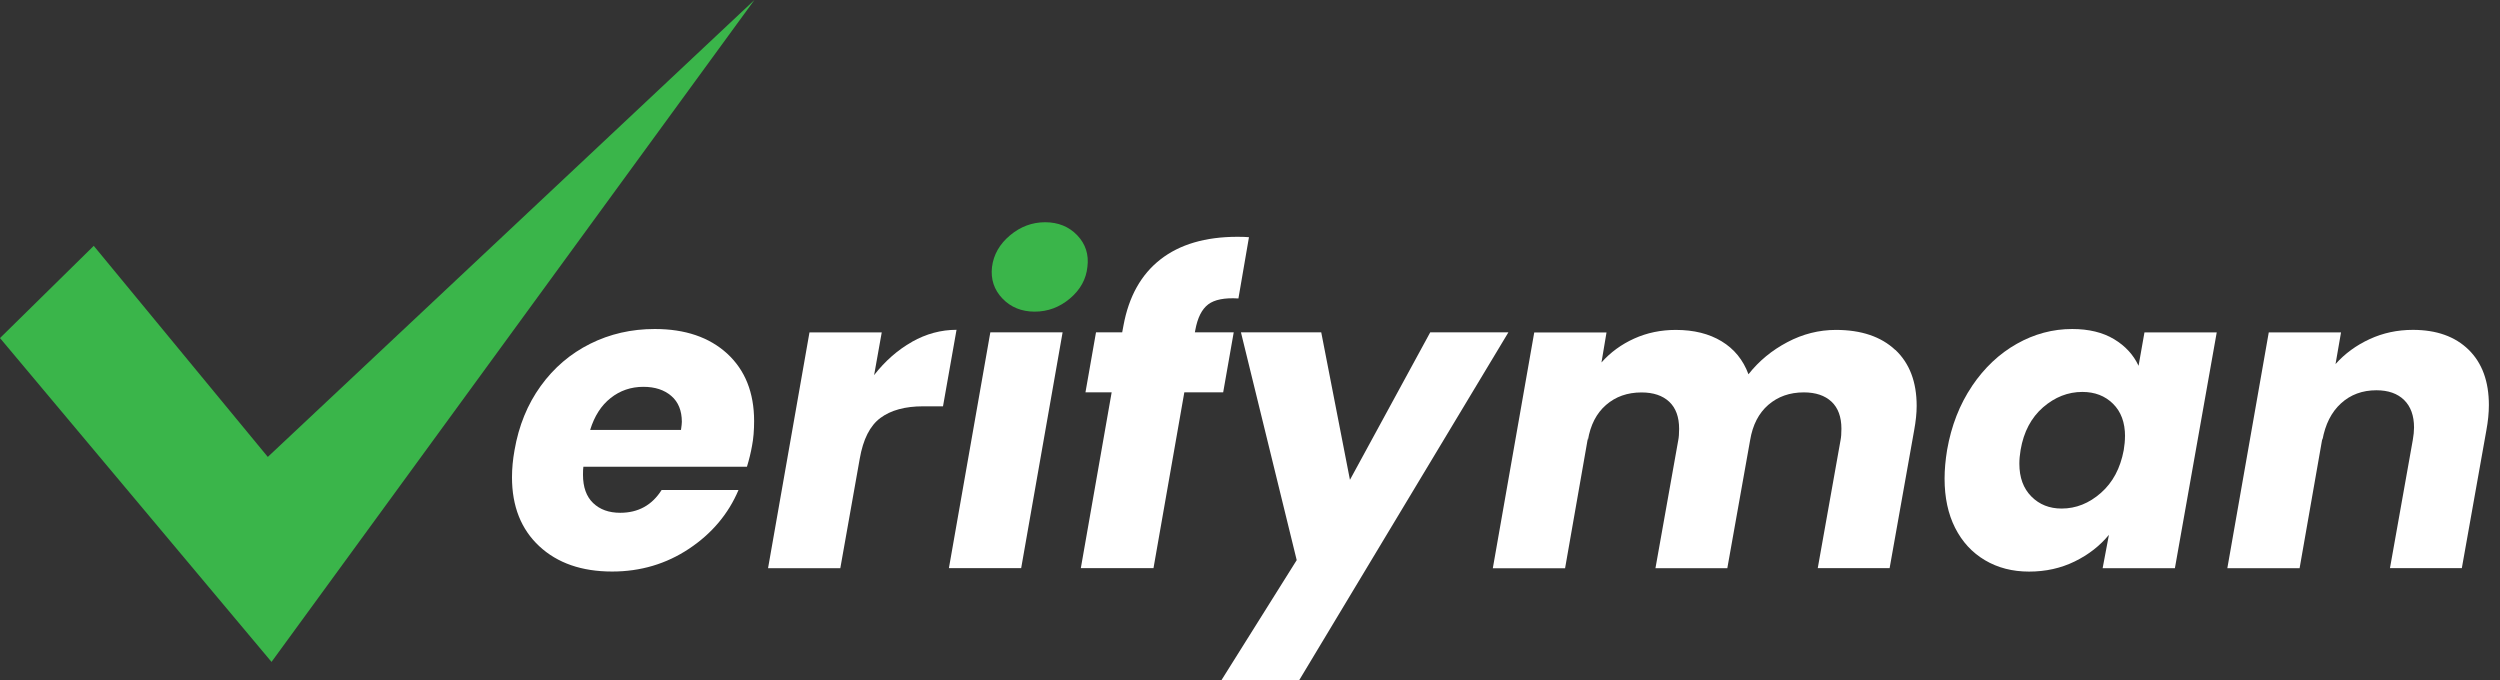 <?xml version="1.0" encoding="UTF-8"?>
<svg xmlns="http://www.w3.org/2000/svg" version="1.1" viewBox="0 0 436.24 118.68">
  <rect x="0" y="0" width="436.24" height="118.68" fill="#333333" stroke="none"/>
  <!-- Generator: Adobe Illustrator 29.5.0, SVG Export Plug-In . SVG Version: 2.1.0 Build 137)  -->
  <defs>
    <style>
      .st0 {
        fill: #3ab54a;
      }

      .st1 {
        fill: white;
      }

      .st2 {
        display: none;
      }
    </style>
  </defs>
  <g id="Layer_1">
    <g>
      <polygon class="st0" points="0 58.99 16.36 42.9 46.73 79.73 131.64 0 131.64 0 47.38 115.5 0 58.99"/>
      <g>
        <path class="st1" d="M126.91,61.72c3.12,2.88,4.68,6.8,4.68,11.76,0,1.62-.12,3.07-.37,4.35-.2,1.13-.49,2.34-.88,3.61h-28.54c-.05.29-.07.76-.07,1.4,0,2.16.59,3.81,1.77,4.94,1.18,1.13,2.75,1.7,4.72,1.7,3.15,0,5.56-1.33,7.23-3.98h13.42c-1.77,4.18-4.65,7.6-8.63,10.25-3.98,2.65-8.46,3.98-13.42,3.98-5.31,0-9.55-1.47-12.72-4.42s-4.76-6.96-4.76-12.02c0-1.52.15-3.1.44-4.72.74-4.28,2.26-8.01,4.57-11.21,2.31-3.2,5.19-5.65,8.63-7.37,3.44-1.72,7.2-2.58,11.28-2.58,5.31,0,9.52,1.44,12.65,4.31ZM118.98,73.62c0-1.97-.62-3.48-1.84-4.53-1.23-1.06-2.85-1.59-4.87-1.59-2.16,0-4.07.65-5.71,1.95-1.65,1.3-2.84,3.16-3.58,5.57h15.85c.1-.69.15-1.15.15-1.4Z"/>
        <path class="st1" d="M159.13,59.65c2.48-1.4,5.08-2.1,7.78-2.1l-2.36,13.35h-3.47c-3.15,0-5.63.68-7.45,2.03-1.82,1.35-3.02,3.72-3.61,7.12l-3.39,19.1h-12.61l7.23-41.15h12.61l-1.33,7.45c1.92-2.46,4.12-4.39,6.6-5.79Z"/>
        <path class="st1" d="M185.42,57.99l-7.23,41.15h-12.61l7.23-41.15h12.61ZM175.28,52.13c-1.16-1.06-1.73-2.4-1.73-4.02,0-2.21.86-4.1,2.58-5.68,1.72-1.57,3.81-2.36,6.27-2.36,1.97,0,3.51.53,4.65,1.59,1.13,1.06,1.7,2.42,1.7,4.09,0,2.16-.86,4.03-2.58,5.6-1.72,1.57-3.79,2.36-6.19,2.36-1.97,0-3.53-.53-4.68-1.59Z"/>
        <path class="st1" d="M210.82,53.12c-1.11.84-1.86,2.34-2.25,4.5l-.07.37h6.78l-1.84,10.47h-6.78l-5.38,30.68h-12.68l5.38-30.68h-4.57l1.84-10.47h4.57l.22-1.18c.93-5.06,3.08-8.91,6.45-11.54,3.37-2.63,7.85-3.95,13.46-3.95.89,0,1.55.03,1.99.07l-1.84,10.69c-2.41-.15-4.17.2-5.27,1.03Z"/>
        <path class="st1" d="M230.55,57.99l5.01,25.74,14.01-25.74h13.64l-36.5,60.69h-13.57l13.13-20.94-9.73-39.75h14.01Z"/>
        <path class="st1" d="M330.73,61.05c2.48,2.34,3.72,5.59,3.72,9.77,0,1.28-.15,2.7-.44,4.28l-4.28,24.04h-12.54l3.98-22.34c.1-.49.15-1.15.15-1.99,0-2.06-.58-3.64-1.73-4.72-1.16-1.08-2.77-1.62-4.83-1.62-2.46,0-4.52.73-6.2,2.18-1.67,1.45-2.73,3.5-3.17,6.16l-3.98,22.34h-12.54l3.98-22.34c.1-.49.15-1.15.15-1.99,0-2.06-.58-3.64-1.73-4.72-1.16-1.08-2.77-1.62-4.83-1.62-2.46,0-4.52.73-6.19,2.18-1.67,1.45-2.73,3.5-3.17,6.16v-.37l-3.98,22.71h-12.61l7.23-41.15h12.61l-.88,5.24c1.57-1.77,3.48-3.16,5.71-4.17,2.24-1.01,4.66-1.51,7.26-1.51,3.15,0,5.81.66,8,1.99,2.19,1.33,3.75,3.24,4.68,5.75,1.82-2.31,4.08-4.18,6.78-5.6,2.7-1.43,5.53-2.14,8.48-2.14,4.42,0,7.88,1.17,10.36,3.5Z"/>
        <path class="st1" d="M344.11,67.36c2.16-3.2,4.77-5.65,7.82-7.37,3.05-1.72,6.27-2.58,9.66-2.58,2.9,0,5.33.59,7.3,1.77,1.96,1.18,3.39,2.73,4.28,4.65l1.03-5.83h12.61l-7.3,41.15h-12.61l1.1-5.83c-1.57,1.92-3.56,3.47-5.97,4.65-2.41,1.18-5.06,1.77-7.96,1.77s-5.47-.66-7.71-1.99c-2.24-1.33-3.97-3.21-5.2-5.64-1.23-2.43-1.84-5.3-1.84-8.59,0-1.57.15-3.24.44-5.01.74-4.23,2.19-7.94,4.35-11.14ZM370.81,76.13c0-2.41-.7-4.3-2.1-5.68-1.4-1.38-3.18-2.06-5.35-2.06-2.51,0-4.79.9-6.86,2.69-2.06,1.8-3.37,4.27-3.91,7.41-.15.88-.22,1.7-.22,2.43,0,2.41.7,4.31,2.1,5.72s3.16,2.1,5.27,2.1c2.51,0,4.79-.91,6.86-2.73,2.07-1.82,3.39-4.3,3.98-7.45.15-.89.22-1.7.22-2.43Z"/>
        <path class="st1" d="M430.76,61.02c2.36,2.31,3.54,5.53,3.54,9.66,0,1.38-.15,2.85-.44,4.42l-4.28,24.04h-12.54l3.98-22.34c.15-.84.22-1.57.22-2.21,0-2.06-.58-3.66-1.73-4.79-1.15-1.13-2.77-1.7-4.83-1.7-2.46,0-4.52.76-6.19,2.29-1.67,1.52-2.75,3.66-3.24,6.42v-.37l-3.98,22.71h-12.61l7.23-41.15h12.61l-.96,5.53c1.62-1.82,3.6-3.27,5.94-4.35,2.33-1.08,4.85-1.62,7.56-1.62,4.13,0,7.37,1.16,9.73,3.47Z"/>
      </g>
    </g>
    <path class="st0" d="M180.56,54.38c-2.29,0-4.17-.76-5.63-2.28-1.46-1.52-2.07-3.36-1.83-5.5.27-2.15,1.31-3.99,3.13-5.52,1.82-1.53,3.87-2.3,6.14-2.3s4.16.76,5.61,2.28c1.45,1.52,2.04,3.36,1.77,5.5-.22,2.15-1.23,3.99-3.04,5.52-1.81,1.53-3.86,2.3-6.16,2.3Z"/>
  </g>
  <g id="Layer_2" class="st2">
    <g>
      <path class="st1" d="M424.11,44.91l-.23,1.27h-2.65l-1.53,8.67h-1.63l1.53-8.67h-2.66l.23-1.27h6.94Z"/>
      <path class="st1" d="M436.24,44.91l-1.76,9.95h-1.63l1.2-6.81-4.24,6.81h-1.13l-1.85-6.81-1.2,6.81h-1.63l1.76-9.95h1.76l2.12,7.8,4.85-7.8h1.75Z"/>
    </g>
  </g>
</svg>